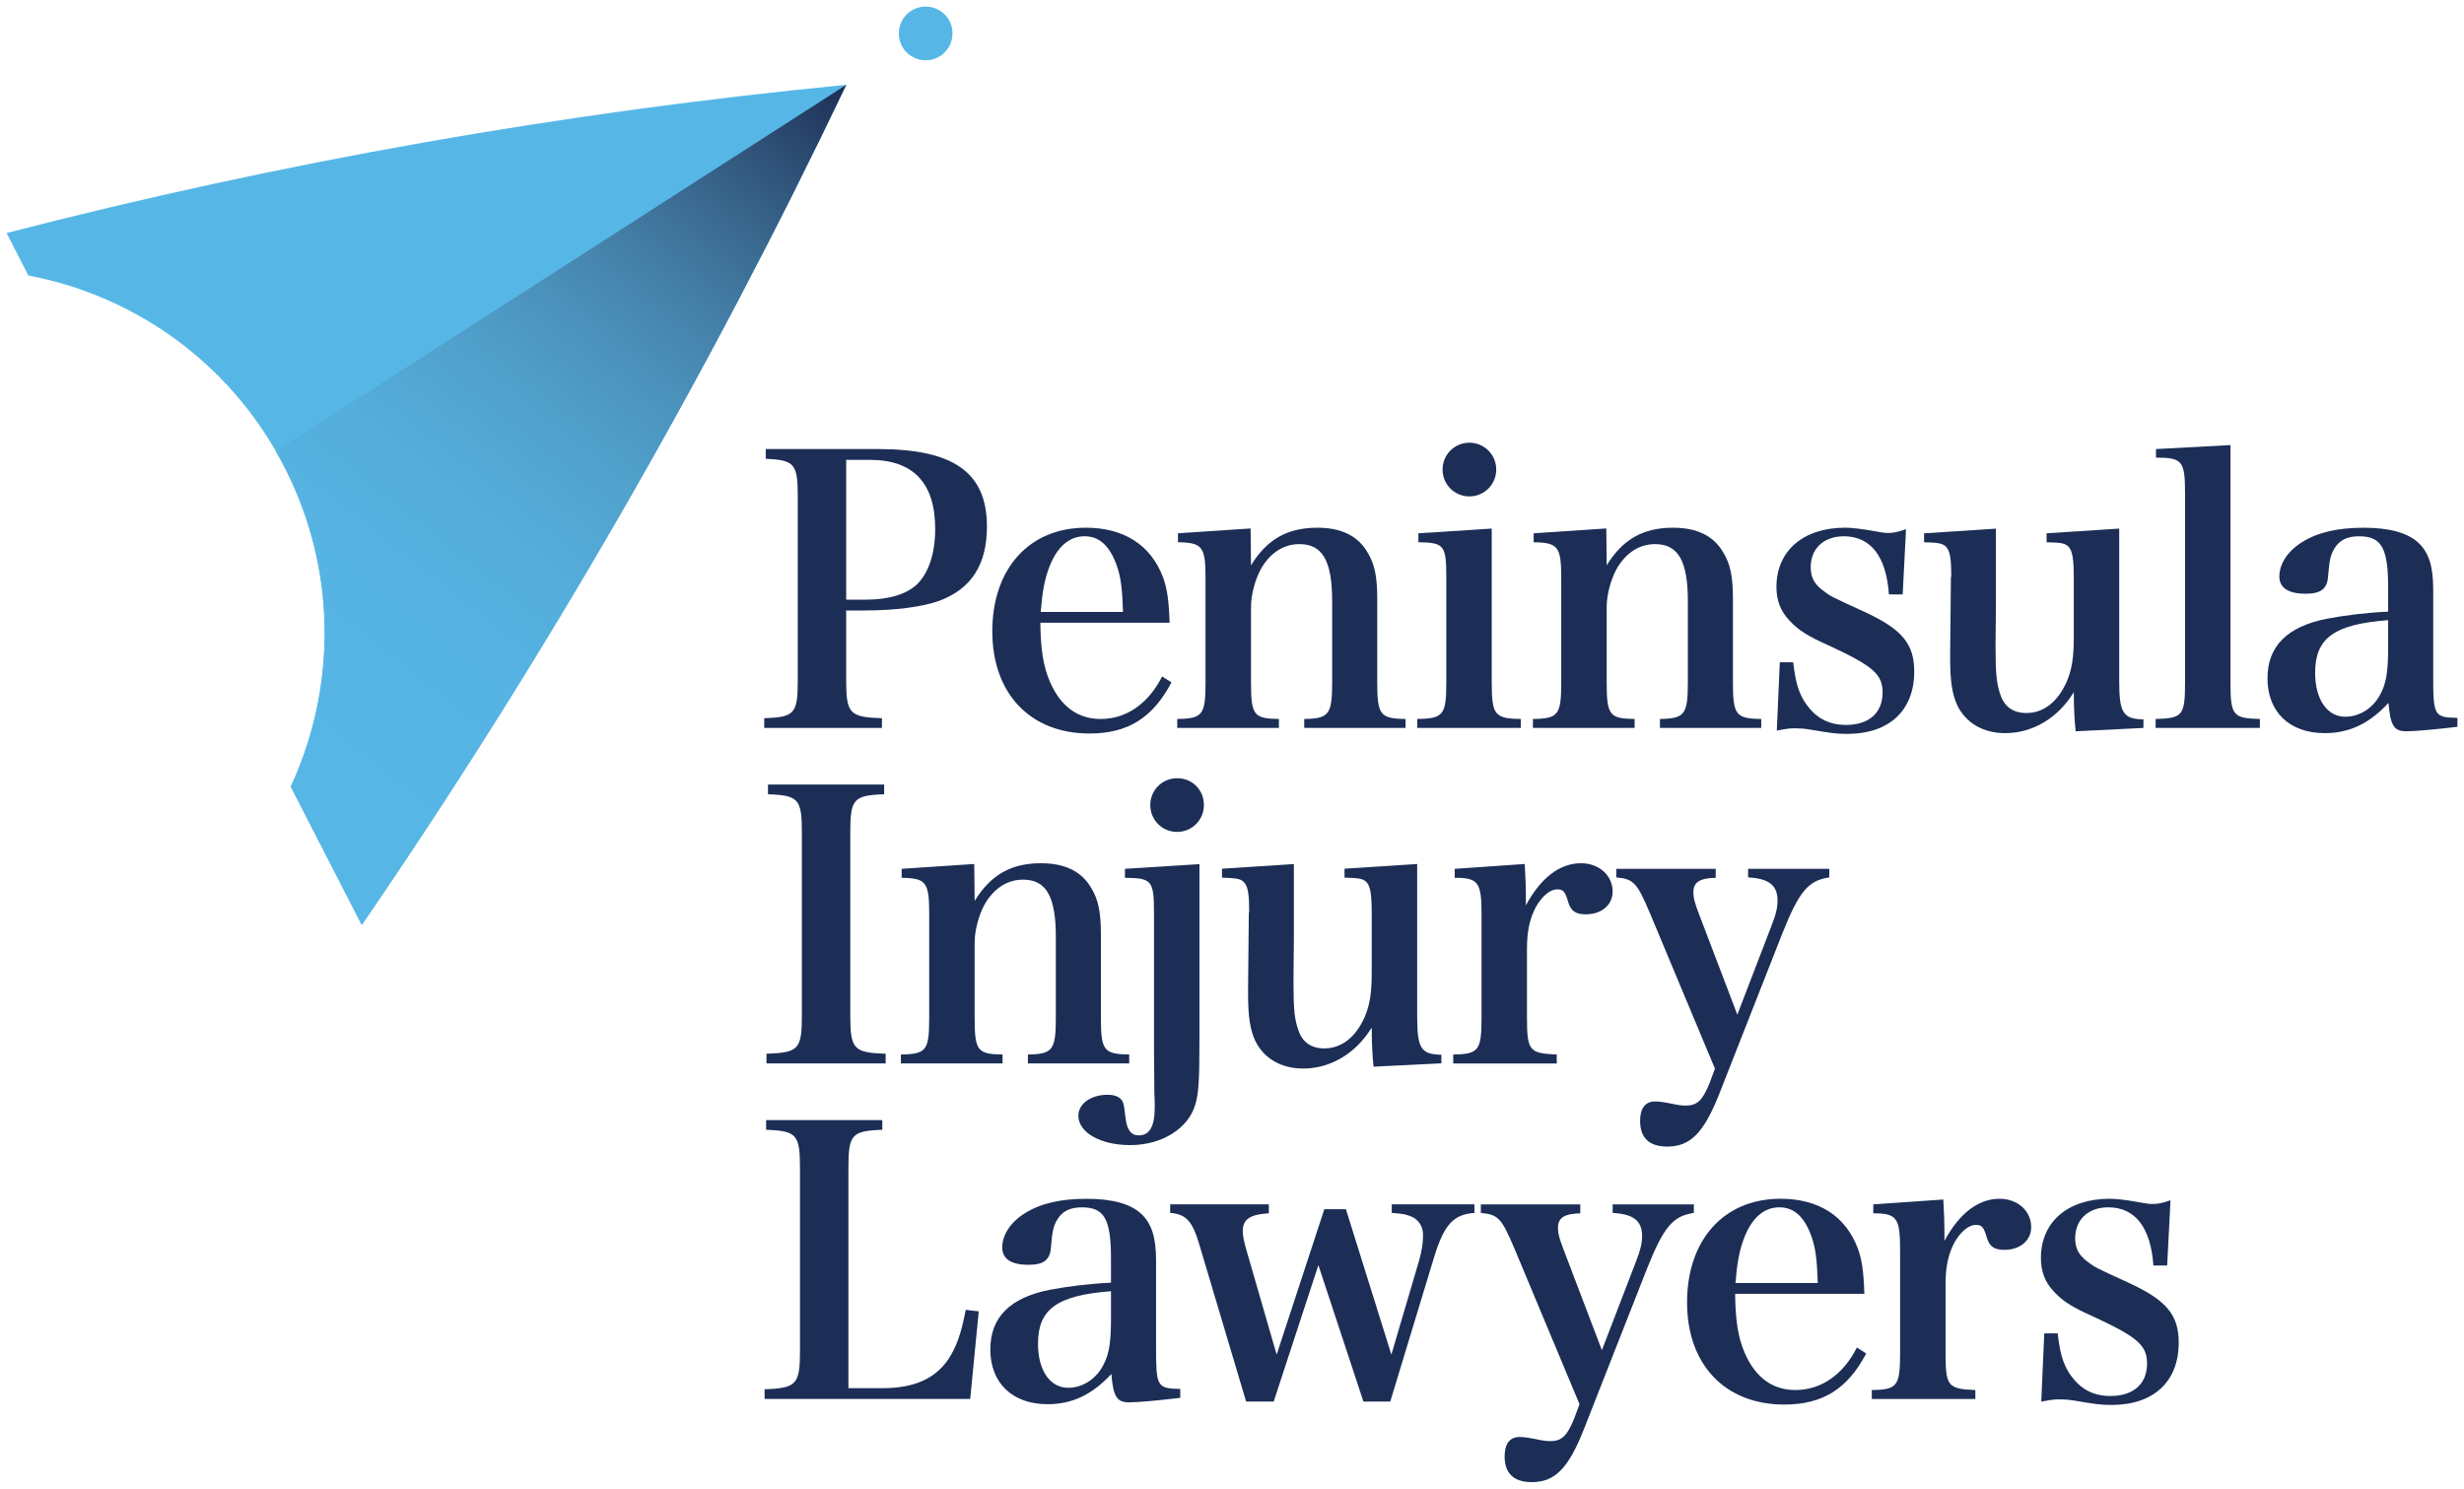 <svg xmlns="http://www.w3.org/2000/svg" xmlns:xlink="http://www.w3.org/1999/xlink" id="Layer_1" x="0px" y="0px" width="187px" height="113px" viewBox="0 0 187 113" xml:space="preserve">
<g>
	<path fill="#1C2E56" d="M181.242,47.074c-4.1,0.311-5.54,1.358-5.54,3.99c0,2.01,0.904,3.339,2.289,3.339   c1.13,0,2.204-0.707,2.743-1.868c0.366-0.735,0.508-1.669,0.508-3.282V47.074z M186.5,55.168c-1.668,0.197-3.166,0.339-3.902,0.339   c-0.903,0-1.186-0.425-1.328-2.15c-1.469,1.585-2.996,2.292-4.834,2.292c-2.684,0-4.351-1.613-4.351-4.16   c0-2.434,1.497-3.934,4.521-4.527c1.385-0.255,2.884-0.453,4.636-0.537v-1.84c0-3-0.508-3.878-2.205-3.878   c-0.904,0-1.498,0.283-1.895,0.964c-0.281,0.48-0.366,0.933-0.451,2.009c-0.056,1.019-0.538,1.386-1.725,1.386   c-1.301,0-1.979-0.453-1.979-1.302c0-0.989,0.651-1.953,1.753-2.632c1.188-0.736,2.713-1.074,4.635-1.074   c1.951,0,3.337,0.367,4.186,1.16c0.763,0.734,1.102,1.754,1.102,3.508v6.453c0,3.112,0.027,3.283,1.838,3.311V55.168z"></path>
	<path fill="#1C2E56" d="M107.553,77.115v-3.873l0,0v-7.661l-5.513,0.356v0.68c1.187,0.029,1.356,0.085,1.64,0.312   c0.311,0.312,0.424,0.876,0.424,2.433v4.471c0,1.529-0.141,2.436-0.537,3.369c-0.678,1.527-1.753,2.377-3.053,2.377   c-0.988,0-1.668-0.453-1.979-1.387c-0.283-0.82-0.367-1.527-0.367-3.453v-0.537l0.028-3v-0.022v-5.595l-5.456,0.354v0.68   c1.272,0.029,1.498,0.113,1.753,0.453c0.227,0.311,0.311,0.934,0.311,2.065c0,0.085-0.028,0.142-0.028,0.226l-0.056,5.717v0.396   c0,1.727,0.169,2.717,0.537,3.51c0.649,1.357,1.978,2.122,3.646,2.122c2.092,0,4.014-1.161,5.201-3.113   c0,1.16,0.057,2.235,0.141,2.972l5.146-0.255v-0.651C107.834,80.031,107.553,79.578,107.553,77.115"></path>
	<path fill="#1C2E56" d="M65.688,45.518c1.754,0,3.082-0.396,3.9-1.16c0.904-0.877,1.386-2.377,1.386-4.217   c0-3.48-1.667-5.234-4.946-5.234h-1.809v10.611H65.688z M64.219,51.603c0,2.575,0.254,2.829,2.715,2.914v0.736H58v-0.736   c2.316-0.085,2.545-0.339,2.545-2.914V37.764c0-2.575-0.229-2.83-2.432-2.943v-0.736h8.508c5.766,0,8.28,1.783,8.28,5.887   c0,2.887-1.187,4.727-3.616,5.632c-1.244,0.452-3.307,0.735-5.682,0.735h-1.385V51.603z"></path>
	<path fill="#1C2E56" d="M85.229,46.451c-0.056-1.783-0.169-2.66-0.48-3.537c-0.537-1.5-1.329-2.208-2.431-2.208   c-1.217,0-2.148,0.849-2.743,2.491c-0.31,0.877-0.479,1.782-0.591,3.254H85.229z M78.954,47.271c0.03,2.095,0.228,3.312,0.737,4.5   c0.818,1.868,2.117,2.803,3.843,2.803c1.95,0,3.617-1.161,4.663-3.227l0.707,0.452c-1.414,2.688-3.308,3.878-6.219,3.878   c-4.494,0-7.377-3.029-7.377-7.754c0-4.756,2.799-7.867,7.096-7.867c2.881,0,4.918,1.301,5.85,3.734   c0.311,0.85,0.452,1.698,0.509,3.48H78.954z"></path>
	<path fill="#1C2E56" d="M94.941,42.914c1.214-1.98,2.769-2.857,5.031-2.857c1.837,0,3.107,0.621,3.844,1.924   c0.508,0.849,0.707,1.782,0.707,3.48v6.283c0,2.518,0.197,2.801,2.148,2.83v0.678h-7.689v-0.678c1.894-0.029,2.12-0.34,2.12-2.83   v-6.112c0-3.058-0.735-4.331-2.488-4.331c-1.187,0-2.204,0.65-2.91,1.867c-0.452,0.822-0.763,1.98-0.763,2.916v5.66   c0,2.547,0.196,2.801,2.119,2.83v0.678h-7.717v-0.678c1.95-0.029,2.148-0.312,2.148-2.83v-7.84c0-2.404-0.227-2.717-2.092-2.744   v-0.68l5.512-0.368L94.941,42.914z"></path>
	<path fill="#1C2E56" d="M121.935,42.914c1.214-1.98,2.771-2.857,5.032-2.857c1.836,0,3.109,0.621,3.843,1.924   c0.509,0.849,0.707,1.782,0.707,3.48v6.283c0,2.518,0.198,2.801,2.148,2.83v0.678h-7.688v-0.678c1.893-0.029,2.119-0.34,2.119-2.83   v-6.112c0-3.058-0.734-4.331-2.488-4.331c-1.186,0-2.204,0.65-2.91,1.867c-0.452,0.822-0.763,1.98-0.763,2.916v5.66   c0,2.547,0.198,2.801,2.12,2.83v0.678h-7.717v-0.678c1.949-0.029,2.148-0.312,2.148-2.83v-7.84c0-2.404-0.226-2.717-2.093-2.744   v-0.68l5.513-0.368L121.935,42.914z"></path>
	<path fill="#1C2E56" d="M135.074,50.271h1.018c0.168,1.473,0.395,2.236,0.848,2.973c0.791,1.217,1.779,1.781,3.164,1.781   c1.725,0,2.771-0.905,2.771-2.461c0-1.387-0.736-2.01-4.014-3.537c-1.669-0.736-2.375-1.189-3.054-1.926   c-0.678-0.707-0.988-1.527-0.988-2.547c0-2.744,2.036-4.5,5.229-4.5c0.452,0,1.188,0.086,2.007,0.228   c0.792,0.142,0.934,0.171,1.244,0.171c0.396,0,0.706-0.059,1.355-0.283l-0.254,4.951h-1.045c-0.197-2.887-1.385-4.414-3.42-4.414   c-1.527,0-2.516,0.934-2.516,2.349c0,0.735,0.254,1.245,0.876,1.726c0.621,0.481,0.621,0.481,3.166,1.643   c2.882,1.33,3.815,2.434,3.815,4.556c0,2.943-1.895,4.726-5.088,4.726c-0.819,0-1.217-0.057-2.883-0.339   c-0.34-0.058-0.68-0.085-1.017-0.085c-0.427,0-0.509,0-1.442,0.17L135.074,50.271z"></path>
	<path fill="#1C2E56" d="M58.169,79.985c2.459-0.085,2.687-0.34,2.687-2.943V63.231c0-2.575-0.228-2.858-2.572-2.942v-0.736h8.818   v0.736c-2.346,0.084-2.572,0.367-2.572,2.942v13.811c0,2.604,0.254,2.858,2.686,2.943v0.735h-9.046V79.985z"></path>
	<path fill="#1C2E56" d="M73.969,68.382c1.217-1.98,2.77-2.858,5.031-2.858c1.837,0,3.109,0.623,3.844,1.925   c0.508,0.85,0.707,1.783,0.707,3.481v6.281c0,2.52,0.197,2.803,2.147,2.831v0.679h-7.687v-0.679   c1.893-0.028,2.119-0.341,2.119-2.831V71.1c0-3.057-0.734-4.33-2.486-4.33c-1.188,0-2.206,0.65-2.912,1.867   c-0.453,0.82-0.764,1.981-0.764,2.915v5.659c0,2.548,0.199,2.803,2.119,2.831v0.679h-7.715v-0.679   c1.951-0.028,2.148-0.312,2.148-2.831v-7.838c0-2.405-0.227-2.717-2.092-2.744v-0.681l5.51-0.367L73.969,68.382z"></path>
	<path fill="#1C2E56" d="M115.717,65.581c0.056,1.075,0.086,1.726,0.086,2.292v0.849c1.13-2.094,2.57-3.198,4.182-3.198   c1.385,0,2.402,0.934,2.402,2.15c0,1.02-0.848,1.728-2.033,1.728c-0.764,0-1.133-0.255-1.33-0.905   c-0.227-0.793-0.367-0.991-0.818-0.991h-0.059c-0.537,0.028-1.102,0.51-1.581,1.331c-0.452,0.848-0.679,1.811-0.679,3.141v5.234   c0,2.548,0.17,2.746,2.26,2.831v0.679h-7.857v-0.679c1.95-0.028,2.148-0.312,2.148-2.831v-7.838c0-2.406-0.254-2.745-2.035-2.745   v-0.68L115.717,65.581z"></path>
	<path fill="#1C2E56" d="M134.42,70.335c0.369-0.934,0.482-1.443,0.482-1.981c0-1.16-0.65-1.669-2.234-1.754v-0.651h6.162V66.6   c-1.582,0.227-2.289,1.047-3.561,4.244l-4.805,12.227c-1.16,2.914-2.178,3.961-3.93,3.961c-1.357,0-2.062-0.65-2.062-1.953   c0-0.962,0.395-1.471,1.13-1.471c0.255,0,0.565,0.028,1.13,0.141c0.678,0.143,0.906,0.17,1.188,0.17   c0.875,0,1.271-0.367,1.809-1.669l0.424-1.132l-4.946-11.83c-0.962-2.264-1.215-2.574-2.544-2.688v-0.651h7.547v0.68   c-1.215,0.028-1.695,0.34-1.695,1.103c0,0.426,0.084,0.736,0.424,1.643l2.912,7.641L134.42,70.335z"></path>
	<path fill="#1C2E56" d="M58.028,105.453c2.431-0.085,2.685-0.368,2.685-2.943V88.699c0-2.574-0.226-2.857-2.57-2.943v-0.734h8.817   v0.734c-2.347,0.086-2.571,0.369-2.571,2.943v16.669h2.601c2.374,0,3.956-0.708,4.974-2.179c0.622-0.963,0.962-1.867,1.328-3.764   l0.988,0.113l-0.648,6.65H58.028V105.453z"></path>
	<path fill="#1C2E56" d="M84.316,98.01c-4.098,0.312-5.539,1.359-5.539,3.99c0,2.01,0.904,3.34,2.287,3.34   c1.132,0,2.207-0.707,2.742-1.867c0.367-0.736,0.51-1.67,0.51-3.283V98.01z M89.574,106.104c-1.669,0.198-3.166,0.34-3.901,0.34   c-0.903,0-1.188-0.426-1.328-2.15c-1.47,1.584-2.996,2.292-4.833,2.292c-2.686,0-4.354-1.612-4.354-4.16   c0-2.434,1.498-3.933,4.523-4.527c1.383-0.255,2.883-0.453,4.635-0.538v-1.84c0-2.999-0.51-3.877-2.205-3.877   c-0.904,0-1.496,0.283-1.893,0.963c-0.284,0.48-0.367,0.934-0.453,2.009c-0.057,1.019-0.537,1.388-1.724,1.388   c-1.3,0-1.978-0.453-1.978-1.303c0-0.99,0.648-1.953,1.752-2.632c1.186-0.735,2.713-1.075,4.635-1.075   c1.951,0,3.336,0.367,4.184,1.16c0.762,0.735,1.102,1.755,1.102,3.509v6.452c0,3.113,0.029,3.283,1.838,3.312V106.104z"></path>
	<path fill="#1C2E56" d="M96.664,106.387h-2.092l-3.533-11.857c-0.535-1.839-1.018-2.377-2.232-2.462v-0.65h7.49v0.679   c-1.441,0.084-1.979,0.453-1.979,1.357c0,0.34,0.086,0.736,0.254,1.359l2.318,8.008l3.617-11.035h1.639l3.45,11.035l2.093-7.102   c0.225-0.793,0.311-1.359,0.311-2.01s-0.396-1.217-1.018-1.416c-0.367-0.141-0.621-0.169-1.357-0.226v-0.65h6.274v0.65   c-1.61,0.112-2.316,0.905-3.081,3.425l-3.307,10.895h-2.036l-3.419-10.357L96.664,106.387z"></path>
	<path fill="#1C2E56" d="M124.143,95.803c0.367-0.935,0.479-1.443,0.479-1.98c0-1.16-0.651-1.67-2.232-1.755v-0.65h6.162v0.65   c-1.583,0.227-2.29,1.048-3.562,4.245l-4.805,12.226c-1.158,2.914-2.176,3.962-3.928,3.962c-1.358,0-2.066-0.651-2.066-1.953   c0-0.963,0.397-1.473,1.133-1.473c0.254,0,0.564,0.029,1.131,0.143c0.678,0.141,0.902,0.17,1.188,0.17   c0.875,0,1.271-0.368,1.808-1.669l0.423-1.133l-4.945-11.829c-0.961-2.264-1.215-2.576-2.543-2.688v-0.65h7.547v0.679   c-1.215,0.028-1.696,0.34-1.696,1.104c0,0.425,0.085,0.736,0.425,1.642l2.91,7.642L124.143,95.803z"></path>
	<path fill="#1C2E56" d="M137.957,97.389c-0.057-1.783-0.17-2.661-0.48-3.538c-0.536-1.5-1.328-2.208-2.432-2.208   c-1.215,0-2.147,0.85-2.74,2.49c-0.311,0.877-0.481,1.783-0.594,3.256H137.957z M131.683,98.209   c0.028,2.094,0.226,3.311,0.734,4.499c0.819,1.868,2.12,2.802,3.843,2.802c1.951,0,3.619-1.161,4.666-3.227l0.705,0.453   c-1.412,2.689-3.305,3.877-6.217,3.877c-4.494,0-7.378-3.028-7.378-7.754c0-4.755,2.798-7.867,7.094-7.867   c2.884,0,4.919,1.302,5.853,3.735c0.311,0.849,0.451,1.697,0.508,3.481H131.683z"></path>
	<path fill="#1C2E56" d="M147.484,91.049c0.057,1.075,0.084,1.726,0.084,2.293v0.848c1.131-2.094,2.572-3.197,4.185-3.197   c1.384,0,2.401,0.934,2.401,2.15c0,1.02-0.848,1.727-2.035,1.727c-0.764,0-1.131-0.255-1.328-0.906   c-0.227-0.792-0.367-0.99-0.82-0.99h-0.056c-0.537,0.029-1.103,0.51-1.583,1.33c-0.453,0.85-0.678,1.811-0.678,3.142v5.235   c0,2.547,0.169,2.746,2.261,2.83v0.68h-7.858v-0.68c1.951-0.028,2.148-0.311,2.148-2.83v-7.84c0-2.405-0.255-2.744-2.035-2.744   v-0.679L147.484,91.049z"></path>
	<path fill="#1C2E56" d="M155.145,101.208h1.018c0.168,1.471,0.393,2.235,0.846,2.972c0.791,1.217,1.781,1.783,3.166,1.783   c1.725,0,2.77-0.906,2.77-2.463c0-1.387-0.734-2.009-4.012-3.537c-1.67-0.735-2.377-1.188-3.055-1.924   c-0.677-0.707-0.988-1.529-0.988-2.547c0-2.746,2.035-4.5,5.229-4.5c0.453,0,1.188,0.084,2.006,0.227   c0.793,0.141,0.934,0.17,1.244,0.17c0.396,0,0.707-0.057,1.357-0.283l-0.254,4.952h-1.045c-0.199-2.887-1.387-4.415-3.421-4.415   c-1.526,0-2.515,0.934-2.515,2.35c0,0.735,0.253,1.245,0.875,1.727c0.622,0.48,0.622,0.48,3.166,1.641   c2.883,1.33,3.816,2.434,3.816,4.557c0,2.943-1.896,4.725-5.088,4.725c-0.82,0-1.217-0.056-2.885-0.339   c-0.338-0.056-0.678-0.085-1.018-0.085c-0.424,0-0.508,0-1.441,0.17L155.145,101.208z"></path>
	<path fill="#1C2E56" d="M89.333,63.146c1.131,0,2.034-0.904,2.034-2.037c0-1.16-0.875-2.037-2.034-2.037   c-1.132,0-2.035,0.905-2.035,2.037C87.298,62.242,88.201,63.146,89.333,63.146 M85.376,66.629c2.063,0.027,2.204,0.196,2.204,2.744   v10.301c0,0.735,0.028,2.633,0.028,3.283c0.028,0.537,0.028,0.904,0.028,1.104c0,1.443-0.396,2.122-1.215,2.122   c-0.565,0-0.877-0.396-0.99-1.245c-0.141-1.133-0.141-1.133-0.254-1.358c-0.17-0.312-0.564-0.481-1.131-0.481   c-1.244,0-2.205,0.68-2.205,1.586c0,1.273,1.668,2.234,3.929,2.234c2.403,0,4.409-1.244,4.948-3.084   c0.254-0.877,0.311-1.84,0.311-4.896V71.24v-0.013v-5.636l-5.653,0.356V66.629z"></path>
	<path fill="#1C2E56" d="M111.516,37.679c1.131,0,2.037-0.905,2.037-2.038c0-1.131-0.906-2.037-2.037-2.037   c-1.129,0-2.035,0.906-2.035,2.037C109.48,36.773,110.387,37.679,111.516,37.679 M113.212,51.744v-6.142c0-0.03,0-0.062,0-0.093   v-5.387l-5.567,0.357v0.68c1.979,0.027,2.12,0.227,2.12,2.744v7.84c0,2.518-0.198,2.801-2.204,2.83v0.679h7.855v-0.679   C113.41,54.545,113.212,54.262,113.212,51.744"></path>
	<path fill="#1C2E56" d="M160.833,51.658v-3.873l0,0v-7.662l-5.511,0.357v0.68c1.188,0.027,1.356,0.084,1.639,0.311   c0.311,0.312,0.425,0.877,0.425,2.434v4.473c0,1.527-0.142,2.434-0.538,3.367c-0.678,1.527-1.752,2.376-3.051,2.376   c-0.992,0-1.67-0.452-1.98-1.386c-0.281-0.82-0.367-1.528-0.367-3.453v-0.537l0.027-3v-0.022v-5.595l-5.453,0.354v0.68   c1.271,0.027,1.497,0.113,1.752,0.451c0.227,0.312,0.311,0.935,0.311,2.067c0,0.085-0.028,0.142-0.028,0.226l-0.056,5.717v0.396   c0,1.727,0.17,2.717,0.537,3.509c0.65,1.358,1.978,2.122,3.645,2.122c2.092,0,4.016-1.16,5.202-3.112   c0,1.16,0.056,2.235,0.142,2.972l5.143-0.255v-0.651C161.117,54.574,160.833,54.12,160.833,51.658"></path>
	<path fill="#1C2E56" d="M169.277,51.744V41.268l0,0v-7.485l-5.652,0.304v0.649c2.008,0,2.205,0.255,2.205,2.745v14.264   c0,2.575-0.171,2.773-2.233,2.83v0.679h7.913v-0.679C169.447,54.518,169.277,54.319,169.277,51.744"></path>
	<path fill="#56B7E7" d="M32.145,10.818C21.42,12.712,10.867,15.008,0.5,17.688l1.654,3.225c7.625,1.444,14.6,6.081,18.783,13.338   c4.67,8.098,4.781,17.578,1.131,25.461l5.387,10.496c6.889-10.045,13.44-20.436,19.627-31.167   c6.189-10.731,11.901-21.607,17.146-32.603C53.57,7.471,42.869,8.926,32.145,10.818"></path>
	<g>
		<defs>
			<path id="SVGID_1_" d="M20.938,34.25c2.509,4.35,3.702,9.098,3.702,13.783c0.003,4.037-0.882,8.029-2.571,11.678l5.387,10.496     c6.889-10.045,13.44-20.436,19.627-31.167c6.189-10.731,11.901-21.607,17.146-32.603L20.938,34.25z"></path>
		</defs>
		<clipPath id="SVGID_2_">
			<use xlink:href="#SVGID_1_"></use>
		</clipPath>
		
			<linearGradient id="SVGID_3_" gradientUnits="userSpaceOnUse" x1="-500.012" y1="477.525" x2="-499.729" y2="477.525" gradientTransform="matrix(164.723 -196.309 196.309 164.723 -11358.611 -176751.844)">
			<stop offset="0" style="stop-color:#56B7E7"></stop>
			<stop offset="0.279" style="stop-color:#56B4E4"></stop>
			<stop offset="0.426" style="stop-color:#54ACD9"></stop>
			<stop offset="0.543" style="stop-color:#50A0CB"></stop>
			<stop offset="0.644" style="stop-color:#4A90BA"></stop>
			<stop offset="0.735" style="stop-color:#437DA5"></stop>
			<stop offset="0.818" style="stop-color:#3A688E"></stop>
			<stop offset="0.896" style="stop-color:#2F5177"></stop>
			<stop offset="0.967" style="stop-color:#233A60"></stop>
			<stop offset="1" style="stop-color:#1D2D55"></stop>
		</linearGradient>
		<polygon clip-path="url(#SVGID_2_)" fill="url(#SVGID_3_)" points="46.342,91.549 95.59,32.785 38.825,-14.904 -10.424,43.859       "></polygon>
	</g>
	<path fill="#56B7E7" d="M70.252,4.574c1.131,0,2.035-0.905,2.035-2.037c0-1.133-0.904-2.037-2.035-2.037s-2.035,0.904-2.035,2.037   C68.217,3.669,69.121,4.574,70.252,4.574"></path>
</g>
</svg>